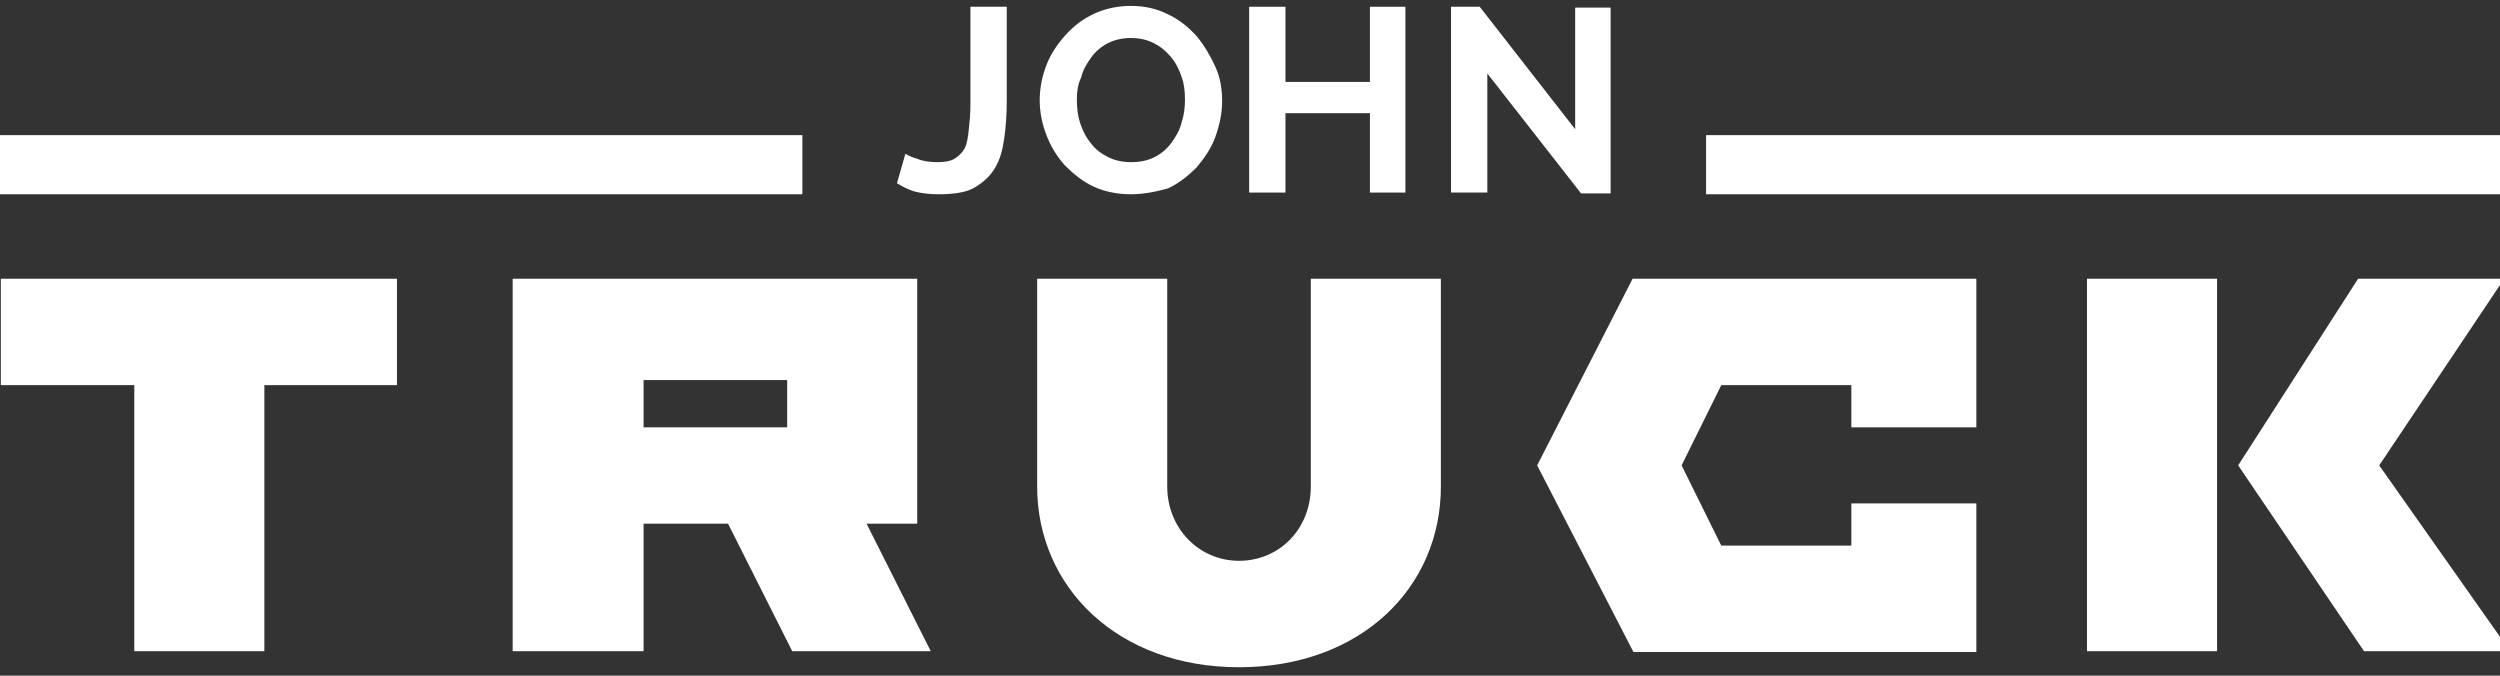 <?xml version="1.0" encoding="utf-8"?>
<!-- Generator: Adobe Illustrator 24.0.2, SVG Export Plug-In . SVG Version: 6.00 Build 0)  -->
<svg version="1.1" id="Слой_1" xmlns="http://www.w3.org/2000/svg" xmlns:xlink="http://www.w3.org/1999/xlink" x="0px" y="0px"
	 viewBox="0 0 296 80" style="enable-background:new 0 0 296 80;" xml:space="preserve">
<rect x="0" y="0" width="296" height="80" fill="#333333" stroke="none"/>
<style type="text/css">
	.st0{fill:#FFFFFF;}
</style>
<rect y="16" class="st0" width="95" height="7"/>
<rect x="202" y="16" class="st0" width="95" height="7"/>
<g>
	<path class="st0" d="M31.3,45.6v31.5H15.9V45.6H0.1V33H47v12.6H31.3z"/>
	<path class="st0" d="M86.2,62h-10v15.1H60.7V33h47.9v29h-6l7.6,15.1H93.8L86.2,62z M76.2,50.6h17V45h-17V50.6z"/>
	<path class="st0" d="M155.2,57.6V33h15.4v24.6c0,12-9.5,21.4-23.9,21.4s-23.9-9.5-23.9-21.4V33h15.4v24.6c0,5,3.8,8.8,8.5,8.8
		C151.5,66.4,155.2,62.6,155.2,57.6z"/>
	<path class="st0" d="M182,55.1L193.3,33H234v17.6h-14.8v-5h-15.4l-4.7,9.5l4.7,9.5h15.4v-5H234v17.6h-40.6L182,55.1z"/>
	<path class="st0" d="M262.5,77.1h-15.4V33h15.4V77.1z M297.2,77.1h-17.3l-14.9-22L279.2,33h17.3l-14.8,22.1L297.2,77.1z"/>
</g>
<g>
	<path class="st0" d="M107.2,18.2c0.3,0.2,0.7,0.4,1.4,0.6c0.7,0.3,1.5,0.4,2.4,0.4c0.8,0,1.5-0.1,2-0.4s0.9-0.7,1.2-1.2
		c0.3-0.6,0.4-1.3,0.5-2.2c0.1-0.9,0.2-1.9,0.2-3.1V0.8h4.3v11.1c0,1.6-0.1,3.1-0.3,4.5s-0.5,2.5-1.1,3.5s-1.4,1.7-2.4,2.3
		s-2.5,0.8-4.3,0.8c-1,0-1.9-0.1-2.7-0.3c-0.8-0.2-1.5-0.6-2.2-1L107.2,18.2z"/>
	<path class="st0" d="M133.9,23c-1.6,0-3.1-0.3-4.4-0.9c-1.3-0.6-2.4-1.5-3.4-2.5c-1-1.1-1.7-2.3-2.2-3.6s-0.8-2.7-0.8-4.1
		c0-1.5,0.3-2.9,0.8-4.2s1.3-2.5,2.3-3.6s2.1-1.9,3.4-2.5s2.8-0.9,4.3-0.9c1.6,0,3,0.3,4.4,1c1.3,0.6,2.4,1.5,3.4,2.6
		c0.9,1.1,1.6,2.3,2.2,3.6s0.8,2.7,0.8,4.1s-0.3,2.8-0.8,4.2s-1.3,2.5-2.2,3.6c-1,1-2.1,1.9-3.4,2.5C136.9,22.7,135.4,23,133.9,23z
		 M127.5,11.8c0,1,0.1,1.9,0.4,2.8c0.3,0.9,0.7,1.7,1.3,2.4c0.5,0.7,1.2,1.2,2,1.6s1.7,0.6,2.7,0.6c1.1,0,2-0.2,2.8-0.6s1.5-1,2-1.7
		s1-1.5,1.2-2.4c0.3-0.9,0.4-1.8,0.4-2.7c0-1-0.1-1.9-0.4-2.7c-0.3-0.9-0.7-1.7-1.3-2.4s-1.2-1.2-2-1.6s-1.7-0.6-2.7-0.6
		s-1.9,0.2-2.7,0.6s-1.5,1-2,1.7s-1,1.5-1.2,2.4C127.6,10,127.5,10.9,127.5,11.8z"/>
	<path class="st0" d="M166.4,0.8v22h-4.2v-9.4h-10v9.4h-4.3v-22h4.3v8.9h10V0.8H166.4z"/>
	<path class="st0" d="M176.1,8.7v14.1h-4.3v-22h3.4l11.3,14.5V0.9h4.2v22h-3.5L176.1,8.7z"/>
</g>
</svg>
